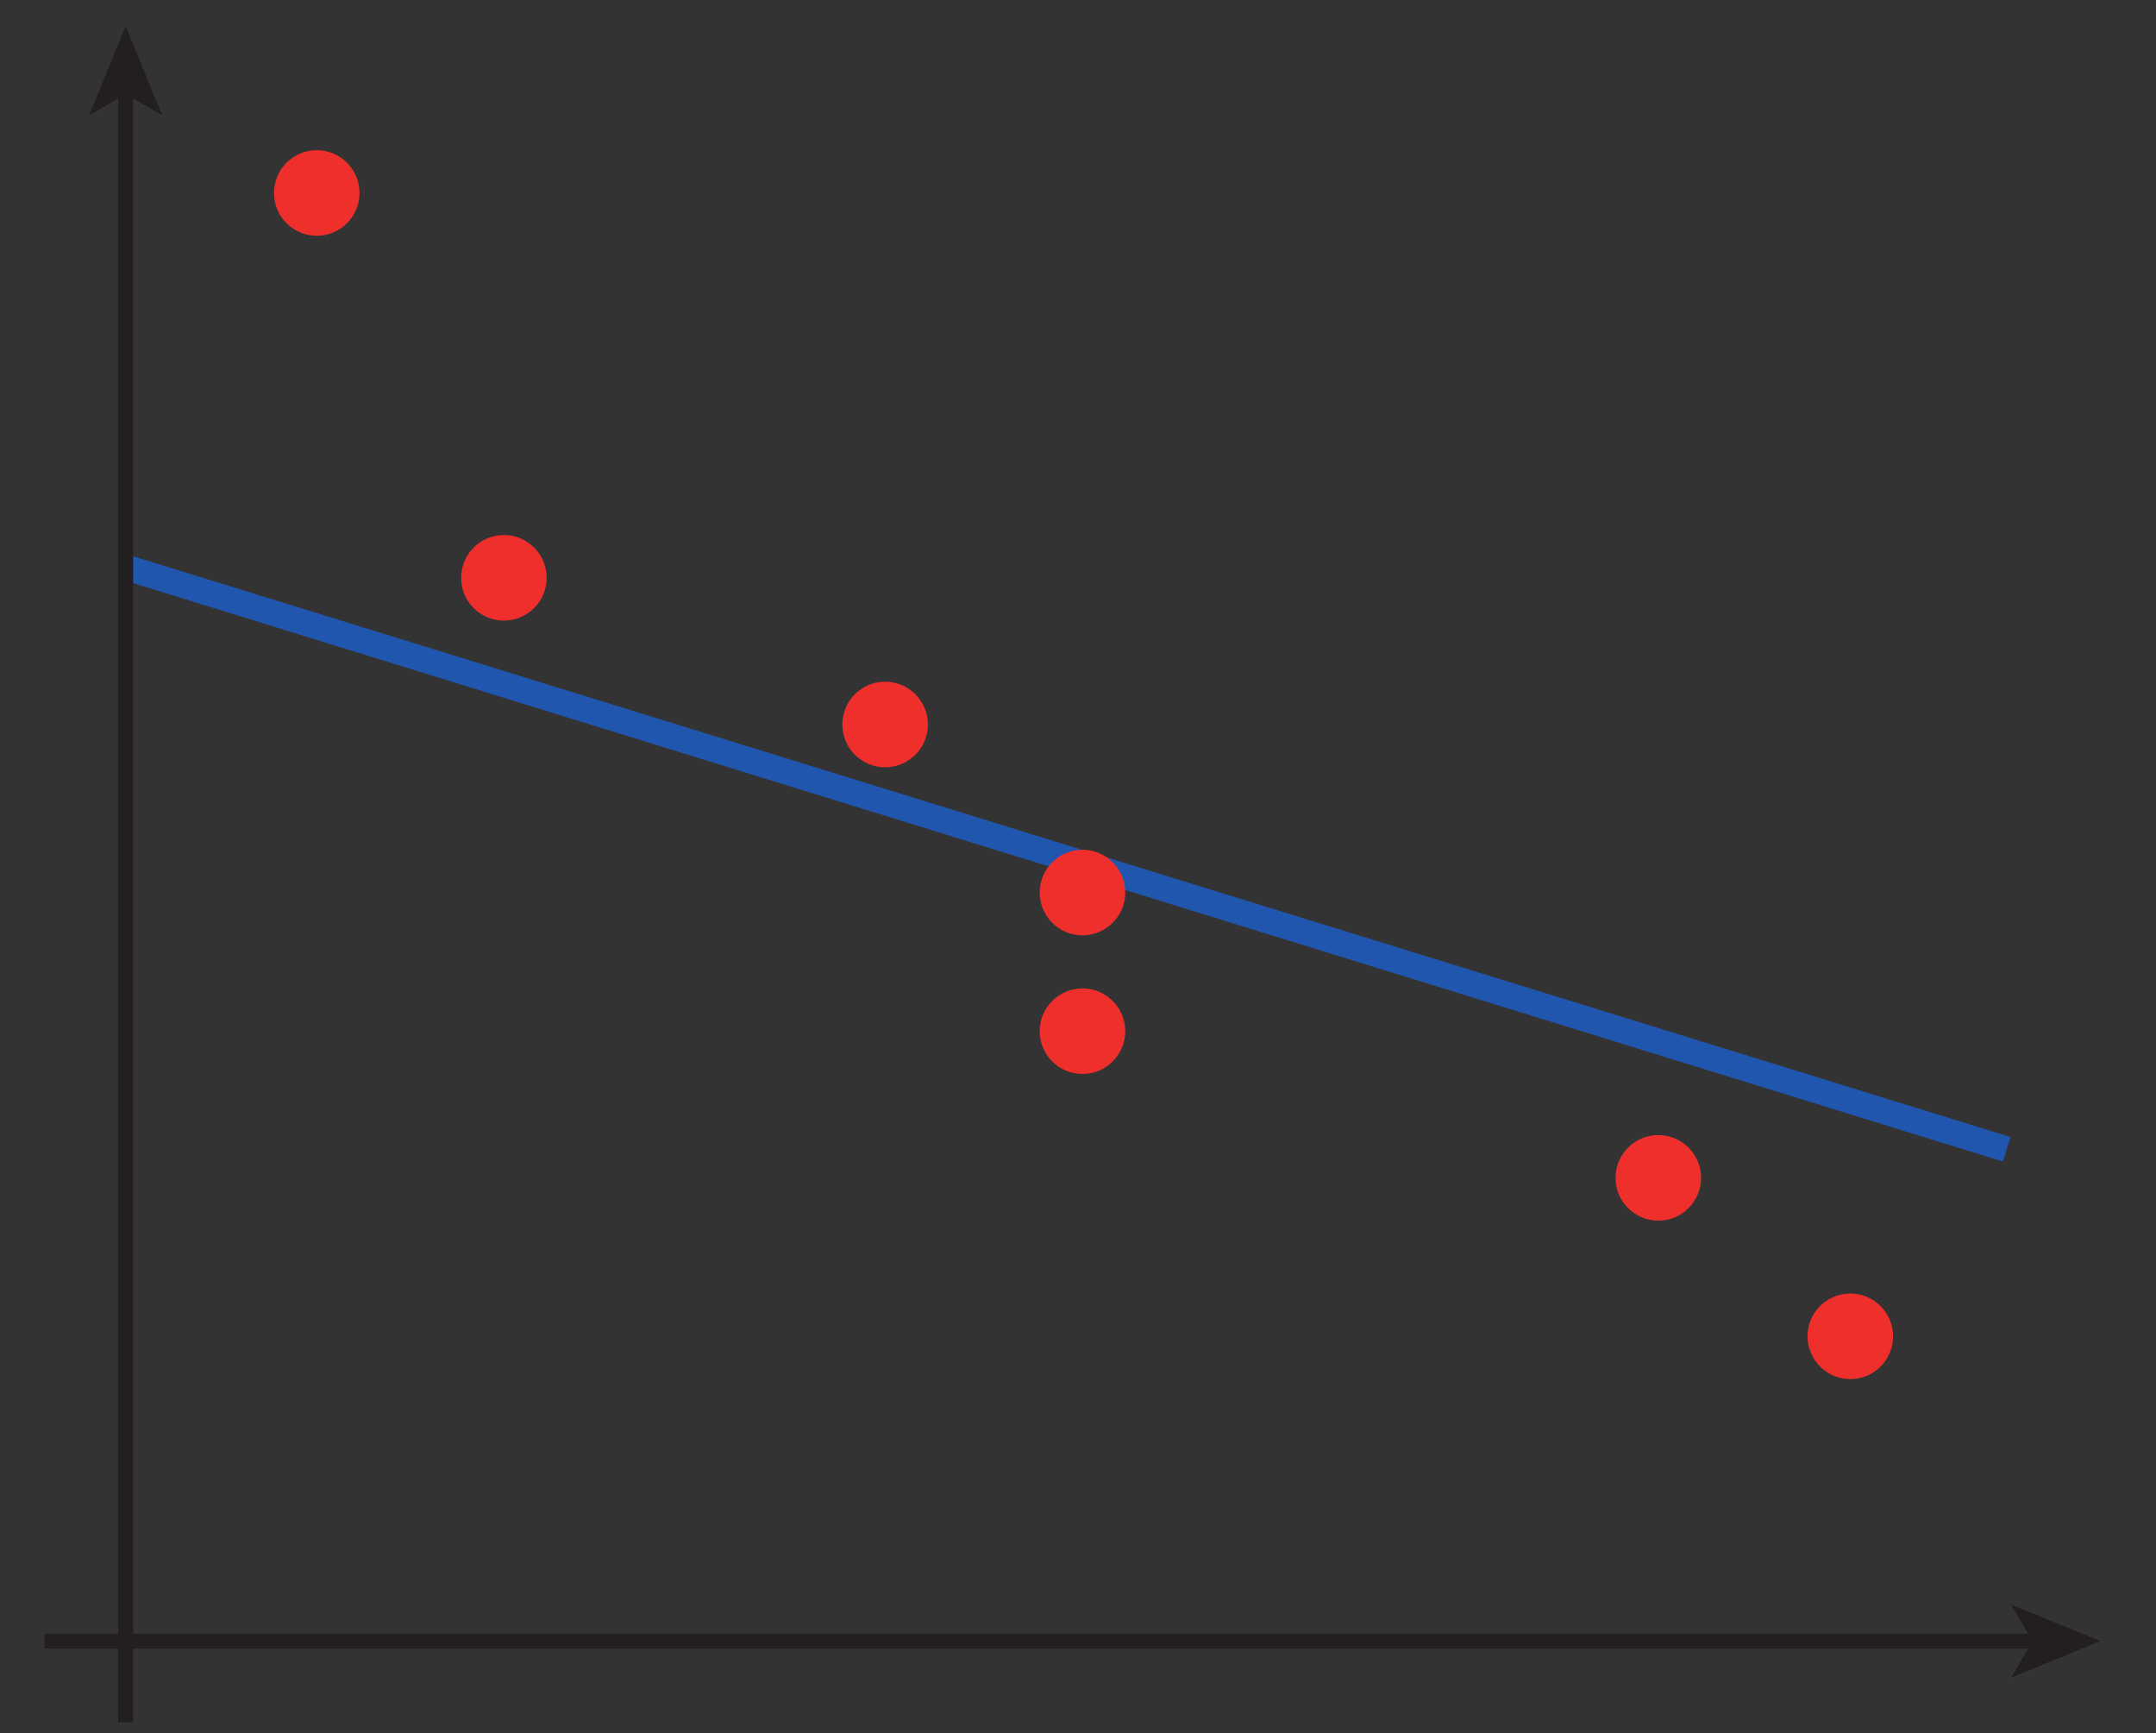 <?xml version="1.0" encoding="UTF-8"?>
<svg xmlns="http://www.w3.org/2000/svg" xmlns:xlink="http://www.w3.org/1999/xlink" width="100.8pt" height="81.014pt" viewBox="0 0 100.8 81.014" version="1.1">
<rect x="0" y="0" width="100.8" height="81.014" fill="#333333" stroke="none"/>
<defs>
<clipPath id="clip1">
  <path d="M 1.434 19 L 98.434 19 L 98.434 61 L 1.434 61 Z M 1.434 19 "/>
</clipPath>
<clipPath id="clip2">
  <path d="M 1.434 76 L 96 76 L 96 78 L 1.434 78 Z M 1.434 76 "/>
</clipPath>
<clipPath id="clip3">
  <path d="M 94 75 L 98.434 75 L 98.434 79 L 94 79 Z M 94 75 "/>
</clipPath>
</defs>
<g id="surface1">
<g clip-path="url(#clip1)" clip-rule="nonzero">
<path style="fill:none;stroke-width:1.2;stroke-linecap:butt;stroke-linejoin:miter;stroke:rgb(12.627%,33.806%,68.193%);stroke-opacity:1;stroke-miterlimit:4;" d="M 484.703 674.866 L 572.649 647.667 " transform="matrix(1,0,0,-1,-478.828,701.386)"/>
</g>
<g clip-path="url(#clip2)" clip-rule="nonzero">
<path style="fill:none;stroke-width:0.7;stroke-linecap:butt;stroke-linejoin:miter;stroke:rgb(13.73%,12.16%,12.549%);stroke-opacity:1;stroke-miterlimit:4;" d="M 574.07 624.679 L 480.906 624.679 " transform="matrix(1,0,0,-1,-478.828,701.386)"/>
</g>
<g clip-path="url(#clip3)" clip-rule="nonzero">
<path style=" stroke:none;fill-rule:nonzero;fill:rgb(13.73%,12.16%,12.549%);fill-opacity:1;" d="M 98.207 76.707 L 94.027 78.414 L 95.02 76.707 L 94.027 75 L 98.207 76.707 "/>
</g>
<path style=" stroke:none;fill-rule:nonzero;fill:rgb(93.61%,18.434%,17.378%);fill-opacity:1;" d="M 88.508 62.461 C 88.508 63.566 87.613 64.461 86.508 64.461 C 85.402 64.461 84.508 63.566 84.508 62.461 C 84.508 61.359 85.402 60.461 86.508 60.461 C 87.613 60.461 88.508 61.359 88.508 62.461 "/>
<path style=" stroke:none;fill-rule:nonzero;fill:rgb(93.61%,18.434%,17.378%);fill-opacity:1;" d="M 79.531 55.055 C 79.531 56.156 78.637 57.055 77.531 57.055 C 76.426 57.055 75.531 56.156 75.531 55.055 C 75.531 53.953 76.426 53.055 77.531 53.055 C 78.637 53.055 79.531 53.953 79.531 55.055 "/>
<path style=" stroke:none;fill-rule:nonzero;fill:rgb(93.61%,18.434%,17.378%);fill-opacity:1;" d="M 52.609 48.199 C 52.609 49.305 51.711 50.199 50.609 50.199 C 49.5 50.199 48.609 49.305 48.609 48.199 C 48.609 47.098 49.5 46.199 50.609 46.199 C 51.711 46.199 52.609 47.098 52.609 48.199 "/>
<path style=" stroke:none;fill-rule:nonzero;fill:rgb(93.61%,18.434%,17.378%);fill-opacity:1;" d="M 52.609 41.719 C 52.609 42.82 51.711 43.719 50.609 43.719 C 49.5 43.719 48.609 42.82 48.609 41.719 C 48.609 40.613 49.5 39.719 50.609 39.719 C 51.711 39.719 52.609 40.613 52.609 41.719 "/>
<path style=" stroke:none;fill-rule:nonzero;fill:rgb(93.61%,18.434%,17.378%);fill-opacity:1;" d="M 43.383 33.863 C 43.383 34.969 42.488 35.863 41.383 35.863 C 40.277 35.863 39.383 34.969 39.383 33.863 C 39.383 32.762 40.277 31.863 41.383 31.863 C 42.488 31.863 43.383 32.762 43.383 33.863 "/>
<path style=" stroke:none;fill-rule:nonzero;fill:rgb(93.61%,18.434%,17.378%);fill-opacity:1;" d="M 25.559 27.008 C 25.559 28.113 24.66 29.008 23.559 29.008 C 22.453 29.008 21.559 28.113 21.559 27.008 C 21.559 25.906 22.453 25.008 23.559 25.008 C 24.66 25.008 25.559 25.906 25.559 27.008 "/>
<path style=" stroke:none;fill-rule:nonzero;fill:rgb(93.61%,18.434%,17.378%);fill-opacity:1;" d="M 16.809 9.02 C 16.809 10.125 15.914 11.02 14.809 11.02 C 13.707 11.02 12.809 10.125 12.809 9.02 C 12.809 7.918 13.707 7.02 14.809 7.02 C 15.914 7.02 16.809 7.918 16.809 9.02 "/>
<path style="fill:none;stroke-width:0.7;stroke-linecap:butt;stroke-linejoin:miter;stroke:rgb(13.73%,12.16%,12.549%);stroke-opacity:1;stroke-miterlimit:4;" d="M 484.703 697.21 L 484.703 620.886 " transform="matrix(1,0,0,-1,-478.828,701.386)"/>
<path style=" stroke:none;fill-rule:nonzero;fill:rgb(13.73%,12.16%,12.549%);fill-opacity:1;" d="M 5.875 1.211 L 7.582 5.391 L 5.875 4.398 L 4.168 5.391 L 5.875 1.211 "/>
<path style="fill:none;stroke-width:0.5;stroke-linecap:butt;stroke-linejoin:miter;stroke:rgb(100%,100%,100%);stroke-opacity:1;stroke-miterlimit:10;" d="M 42 803.999 L 42 779.999 M 0 761.999 L 24 761.999 M 654 803.999 L 654 779.999 M 696 761.999 L 672 761.999 M 42 -0.001 L 42 23.999 M 0 41.999 L 24 41.999 M 654 -0.001 L 654 23.999 M 696 41.999 L 672 41.999 " transform="matrix(1,0,0,-1,-478.828,701.386)"/>
<path style="fill:none;stroke-width:0.25;stroke-linecap:butt;stroke-linejoin:miter;stroke:rgb(0%,0%,0%);stroke-opacity:1;stroke-miterlimit:10;" d="M 42 803.999 L 42 779.999 M 0 761.999 L 24 761.999 M 654 803.999 L 654 779.999 M 696 761.999 L 672 761.999 M 42 -0.001 L 42 23.999 M 0 41.999 L 24 41.999 M 654 -0.001 L 654 23.999 M 696 41.999 L 672 41.999 " transform="matrix(1,0,0,-1,-478.828,701.386)"/>
<path style="fill:none;stroke-width:0.5;stroke-linecap:butt;stroke-linejoin:miter;stroke:rgb(100%,100%,100%);stroke-opacity:1;stroke-miterlimit:10;" d="M 324 791.999 L 372 791.999 M 324 11.999 L 372 11.999 M 12 425.999 L 12 377.999 M 684 425.999 L 684 377.999 M 348 803.999 L 348 779.999 M 348 23.999 L 348 -0.001 M 0 401.999 L 24 401.999 M 672 401.999 L 696 401.999 M 348 791.999 L 354 791.999 C 354 788.687 351.313 785.999 348 785.999 C 344.688 785.999 342 788.687 342 791.999 C 342 795.312 344.688 797.999 348 797.999 C 351.313 797.999 354 795.312 354 791.999 M 348 11.999 L 354 11.999 C 354 8.687 351.313 5.999 348 5.999 C 344.688 5.999 342 8.687 342 11.999 C 342 15.312 344.688 17.999 348 17.999 C 351.313 17.999 354 15.312 354 11.999 M 12 401.999 L 18 401.999 C 18 398.687 15.313 395.999 12 395.999 C 8.688 395.999 6 398.687 6 401.999 C 6 405.312 8.688 407.999 12 407.999 C 15.313 407.999 18 405.312 18 401.999 M 684 401.999 L 690 401.999 C 690 398.687 687.313 395.999 684 395.999 C 680.688 395.999 678 398.687 678 401.999 C 678 405.312 680.688 407.999 684 407.999 C 687.313 407.999 690 405.312 690 401.999 " transform="matrix(1,0,0,-1,-478.828,701.386)"/>
<path style="fill:none;stroke-width:0.25;stroke-linecap:butt;stroke-linejoin:miter;stroke:rgb(0%,0%,0%);stroke-opacity:1;stroke-miterlimit:10;" d="M 324 791.999 L 372 791.999 M 324 11.999 L 372 11.999 M 12 425.999 L 12 377.999 M 684 425.999 L 684 377.999 M 348 803.999 L 348 779.999 M 348 23.999 L 348 -0.001 M 0 401.999 L 24 401.999 M 672 401.999 L 696 401.999 M 348 791.999 L 354 791.999 C 354 788.687 351.313 785.999 348 785.999 C 344.688 785.999 342 788.687 342 791.999 C 342 795.312 344.688 797.999 348 797.999 C 351.313 797.999 354 795.312 354 791.999 M 348 11.999 L 354 11.999 C 354 8.687 351.313 5.999 348 5.999 C 344.688 5.999 342 8.687 342 11.999 C 342 15.312 344.688 17.999 348 17.999 C 351.313 17.999 354 15.312 354 11.999 M 12 401.999 L 18 401.999 C 18 398.687 15.313 395.999 12 395.999 C 8.688 395.999 6 398.687 6 401.999 C 6 405.312 8.688 407.999 12 407.999 C 15.313 407.999 18 405.312 18 401.999 M 684 401.999 L 690 401.999 C 690 398.687 687.313 395.999 684 395.999 C 680.688 395.999 678 398.687 678 401.999 C 678 405.312 680.688 407.999 684 407.999 C 687.313 407.999 690 405.312 690 401.999 " transform="matrix(1,0,0,-1,-478.828,701.386)"/>
</g>
</svg>
